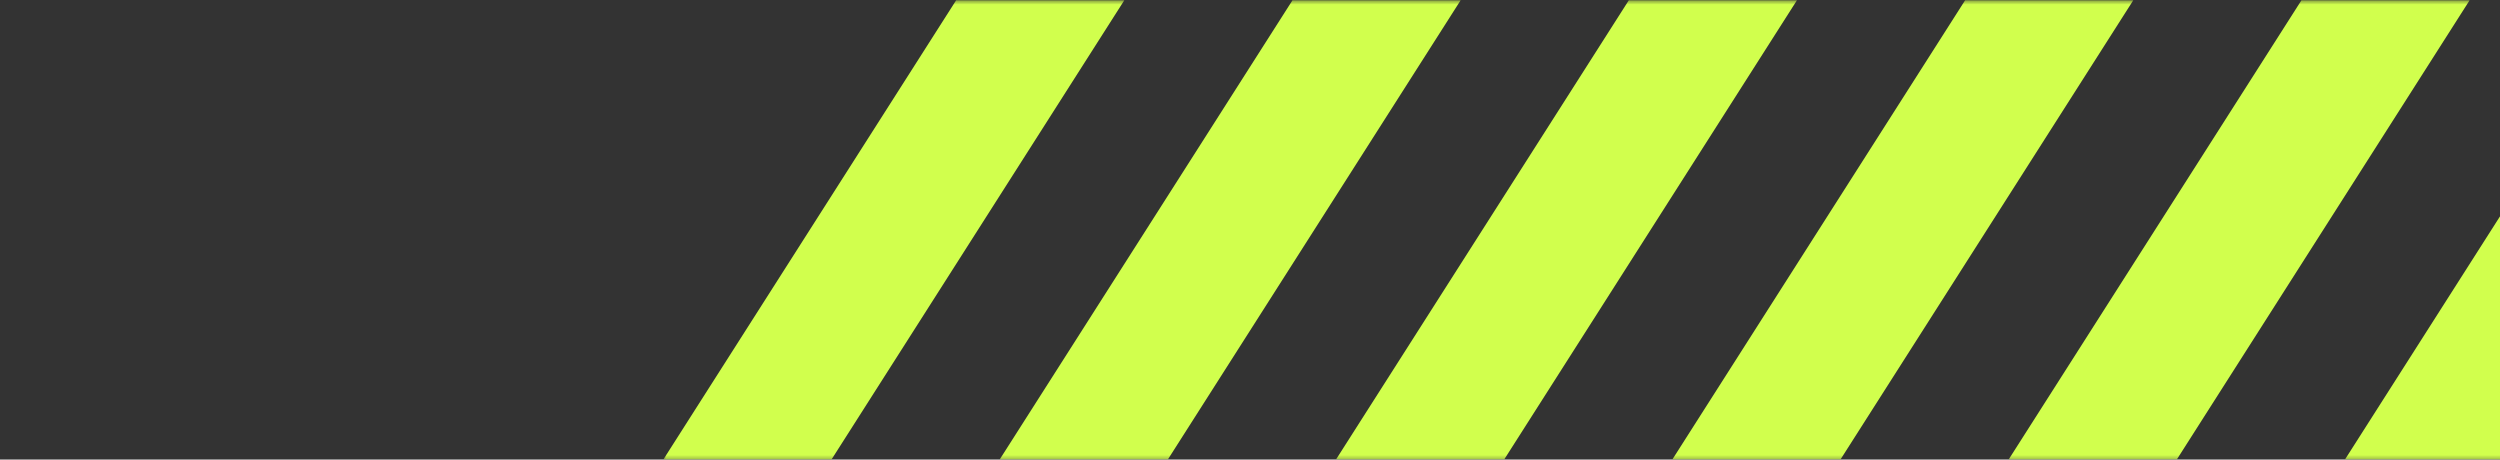 <svg xmlns="http://www.w3.org/2000/svg" width="272" height="50" viewBox="0 0 272 50" fill="none"><rect x="0" y="0" width="272" height="50" fill="#333333" stroke="none"/><g clip-path="url(#clip0_692_71)"><mask id="mask0_692_71" style="mask-type:luminance" maskUnits="userSpaceOnUse" x="72" y="0" width="234" height="51"><path d="M305.276 50.371V2.42908e-05L72 2.42908e-05V50.371L305.276 50.371Z" fill="white"></path></mask><g mask="url(#mask0_692_71)"><path d="M122.326 0.028L104.029 0.028L71.95 50.342L90.246 50.342L122.326 0.028ZM126.839 50.342L108.543 50.342L140.622 0.028H158.919L126.839 50.342ZM163.432 50.342L145.135 50.342L177.215 0.028H195.509L163.432 50.342ZM200.022 50.342H181.728L213.805 0.028H232.102L200.022 50.342ZM236.615 50.342H218.319L250.398 0.028H268.695L236.615 50.342ZM273.208 50.342H254.911L286.991 0.028H305.288L273.208 50.342Z" fill="#D1FF4D"></path></g></g><defs><clipPath id="clip0_692_71"><rect width="272" height="50" fill="white"></rect></clipPath></defs></svg>